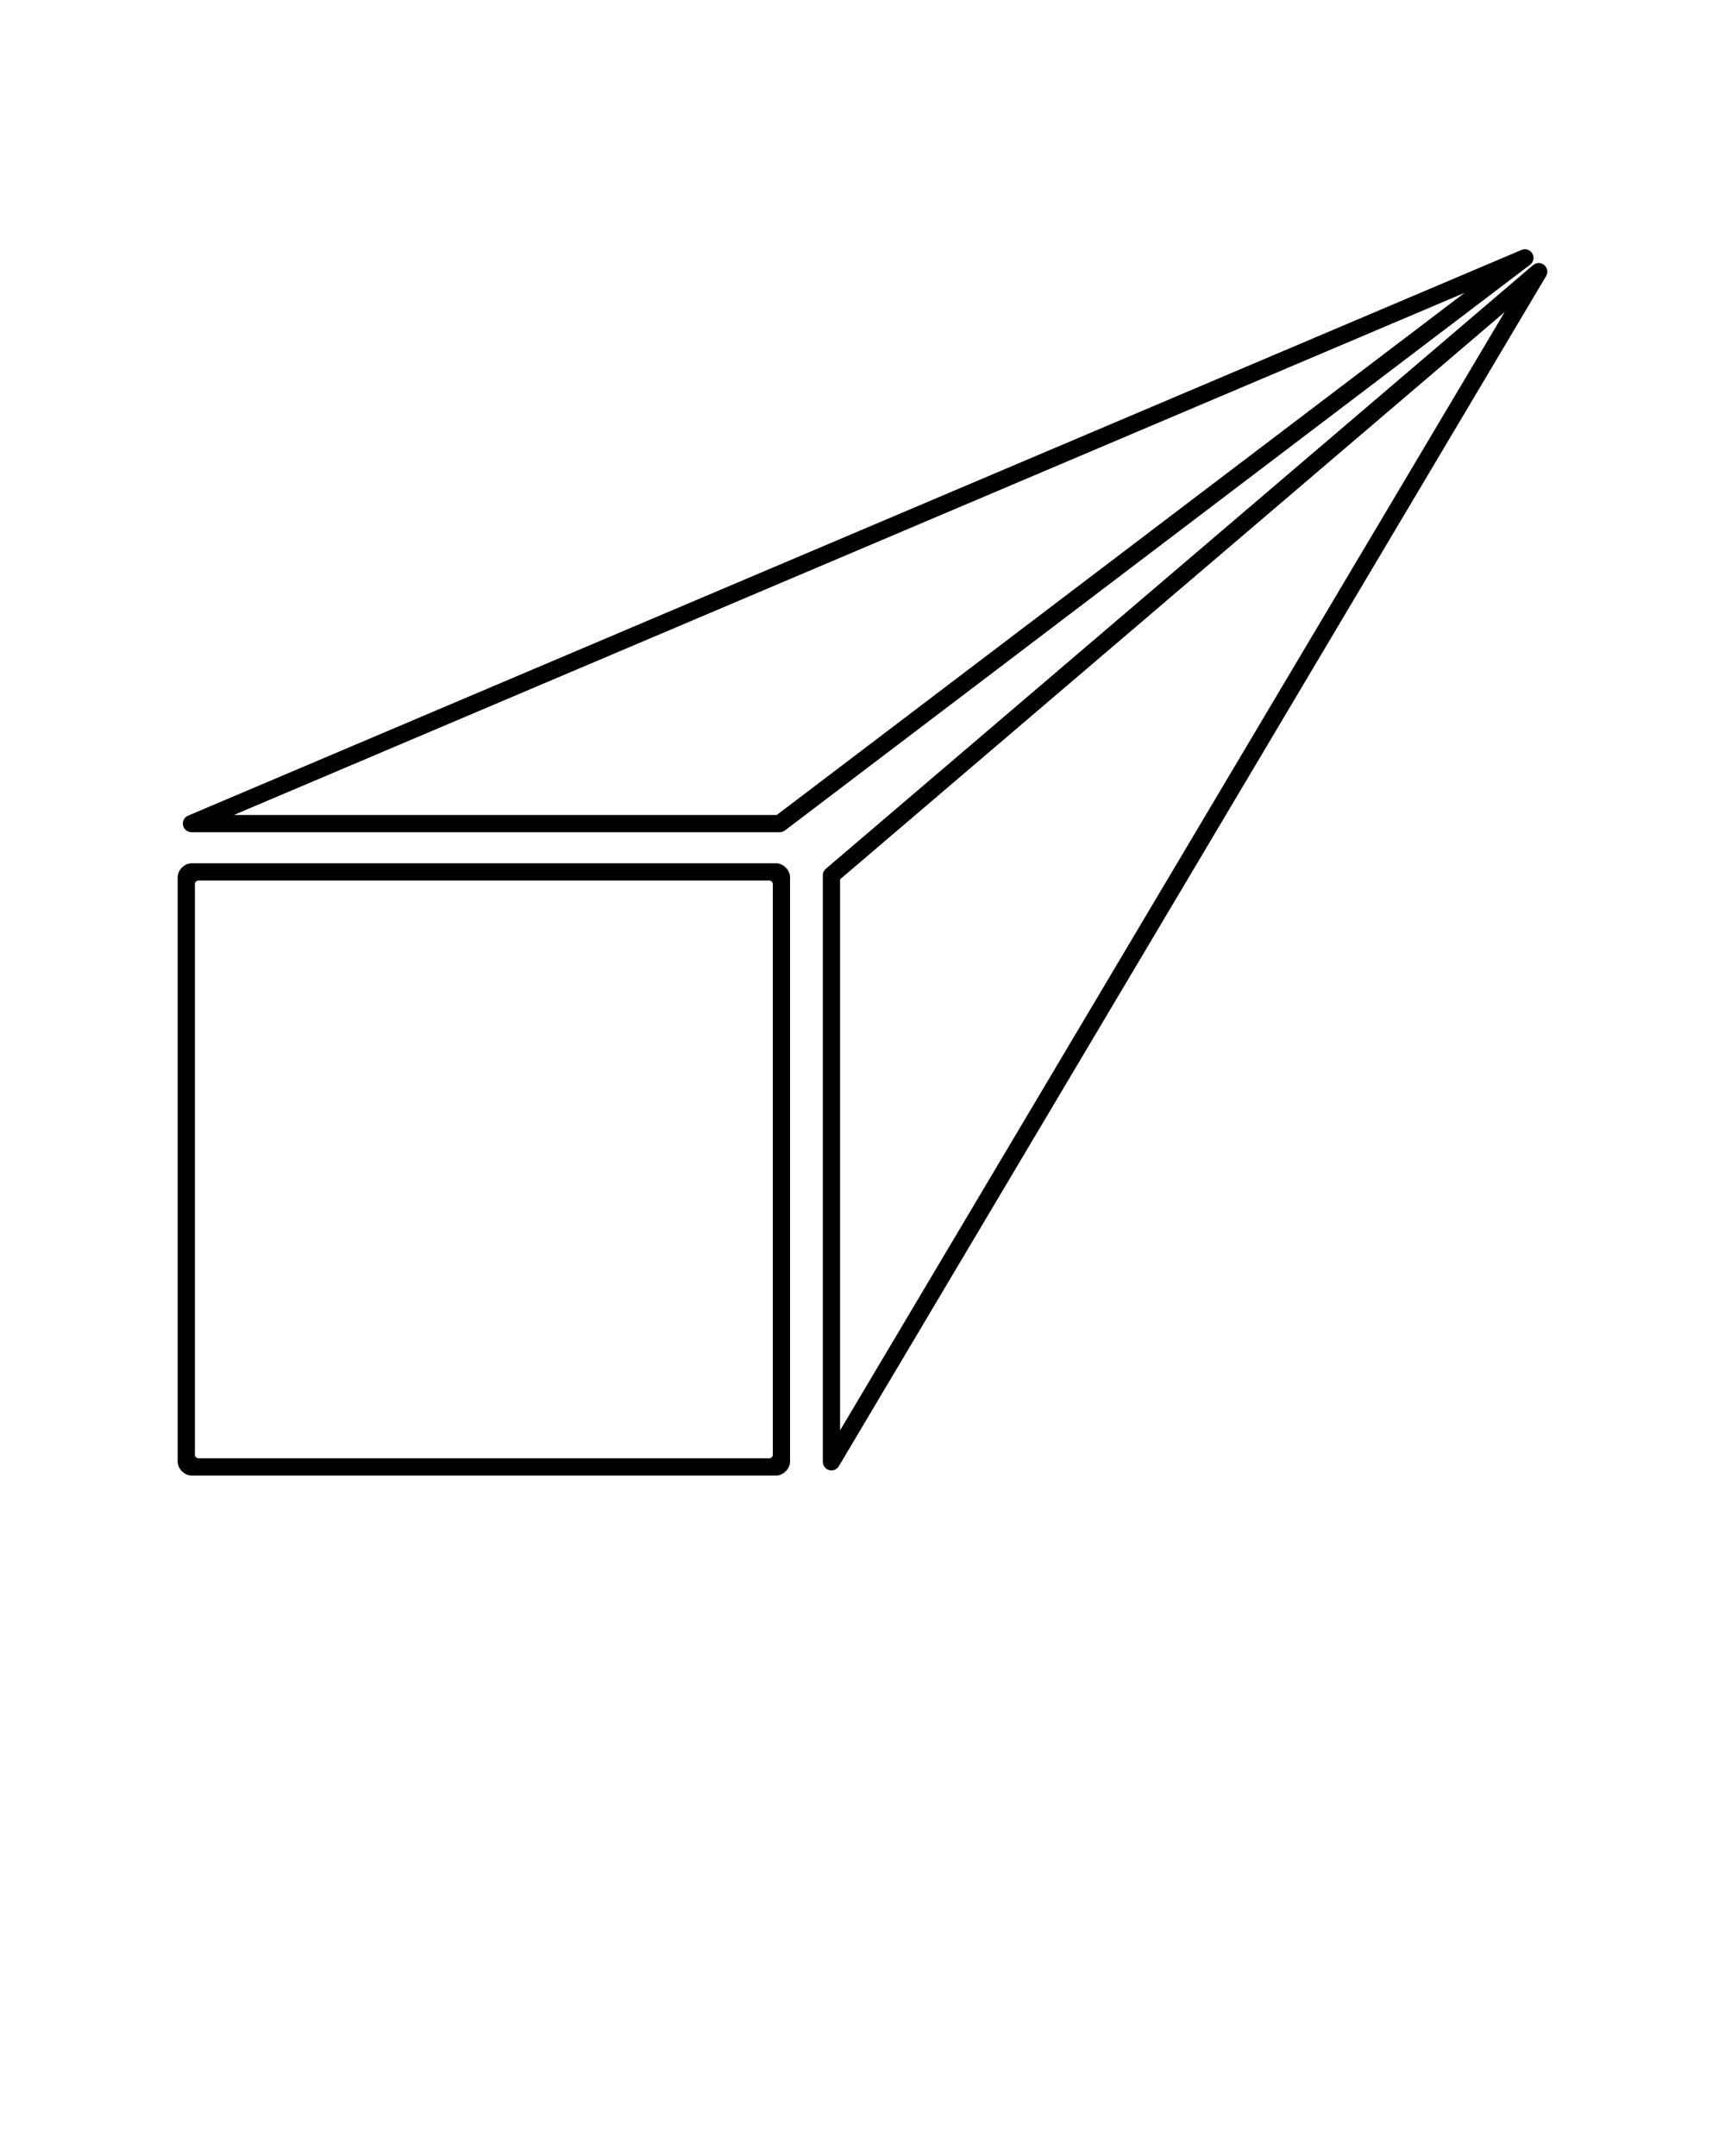 <?xml version="1.0" encoding="utf-8"?>
<!-- Generator: Adobe Illustrator 24.3.0, SVG Export Plug-In . SVG Version: 6.00 Build 0)  -->
<svg version="1.1"
	 id="Layer_1" xmlns:cc="http://creativecommons.org/ns#" xmlns:dc="http://purl.org/dc/elements/1.1/" xmlns:inkscape="http://www.inkscape.org/namespaces/inkscape" xmlns:rdf="http://www.w3.org/1999/02/22-rdf-syntax-ns#" xmlns:sodipodi="http://sodipodi.sourceforge.net/DTD/sodipodi-0.dtd" xmlns:svg="http://www.w3.org/2000/svg"
	 xmlns="http://www.w3.org/2000/svg" xmlns:xlink="http://www.w3.org/1999/xlink" x="0px" y="0px" viewBox="0 0 100 125"
	 style="enable-background:new 0 0 100 125;" xml:space="preserve">
<style type="text/css">
	.st0{fill:none;stroke:#000000;stroke-linecap:round;stroke-linejoin:round;}
</style>
<g transform="translate(-664.5,-949.25)">
	<path class="st0" d="M675.6,997l77.3-32.8L709.7,997L675.6,997z"/>
	<path class="st0" d="M712.7,1034l41-69l-41,35L712.7,1034z"/>
	<path d="M675.6,999.3c-0.4,0-0.8,0.4-0.8,0.8v33.9c0,0.4,0.4,0.8,0.8,0.8h33.9c0.4,0,0.8-0.4,0.8-0.8v-33.9c0-0.4-0.4-0.8-0.8-0.8
		H675.6z M676,1000.3h33.1c0.1,0,0.2,0.1,0.2,0.2v33.1c0,0.1-0.1,0.2-0.2,0.2H676c-0.1,0-0.2-0.1-0.2-0.2v-33.1
		C675.8,1000.4,675.9,1000.3,676,1000.3L676,1000.3z"/>
</g>
</svg>
